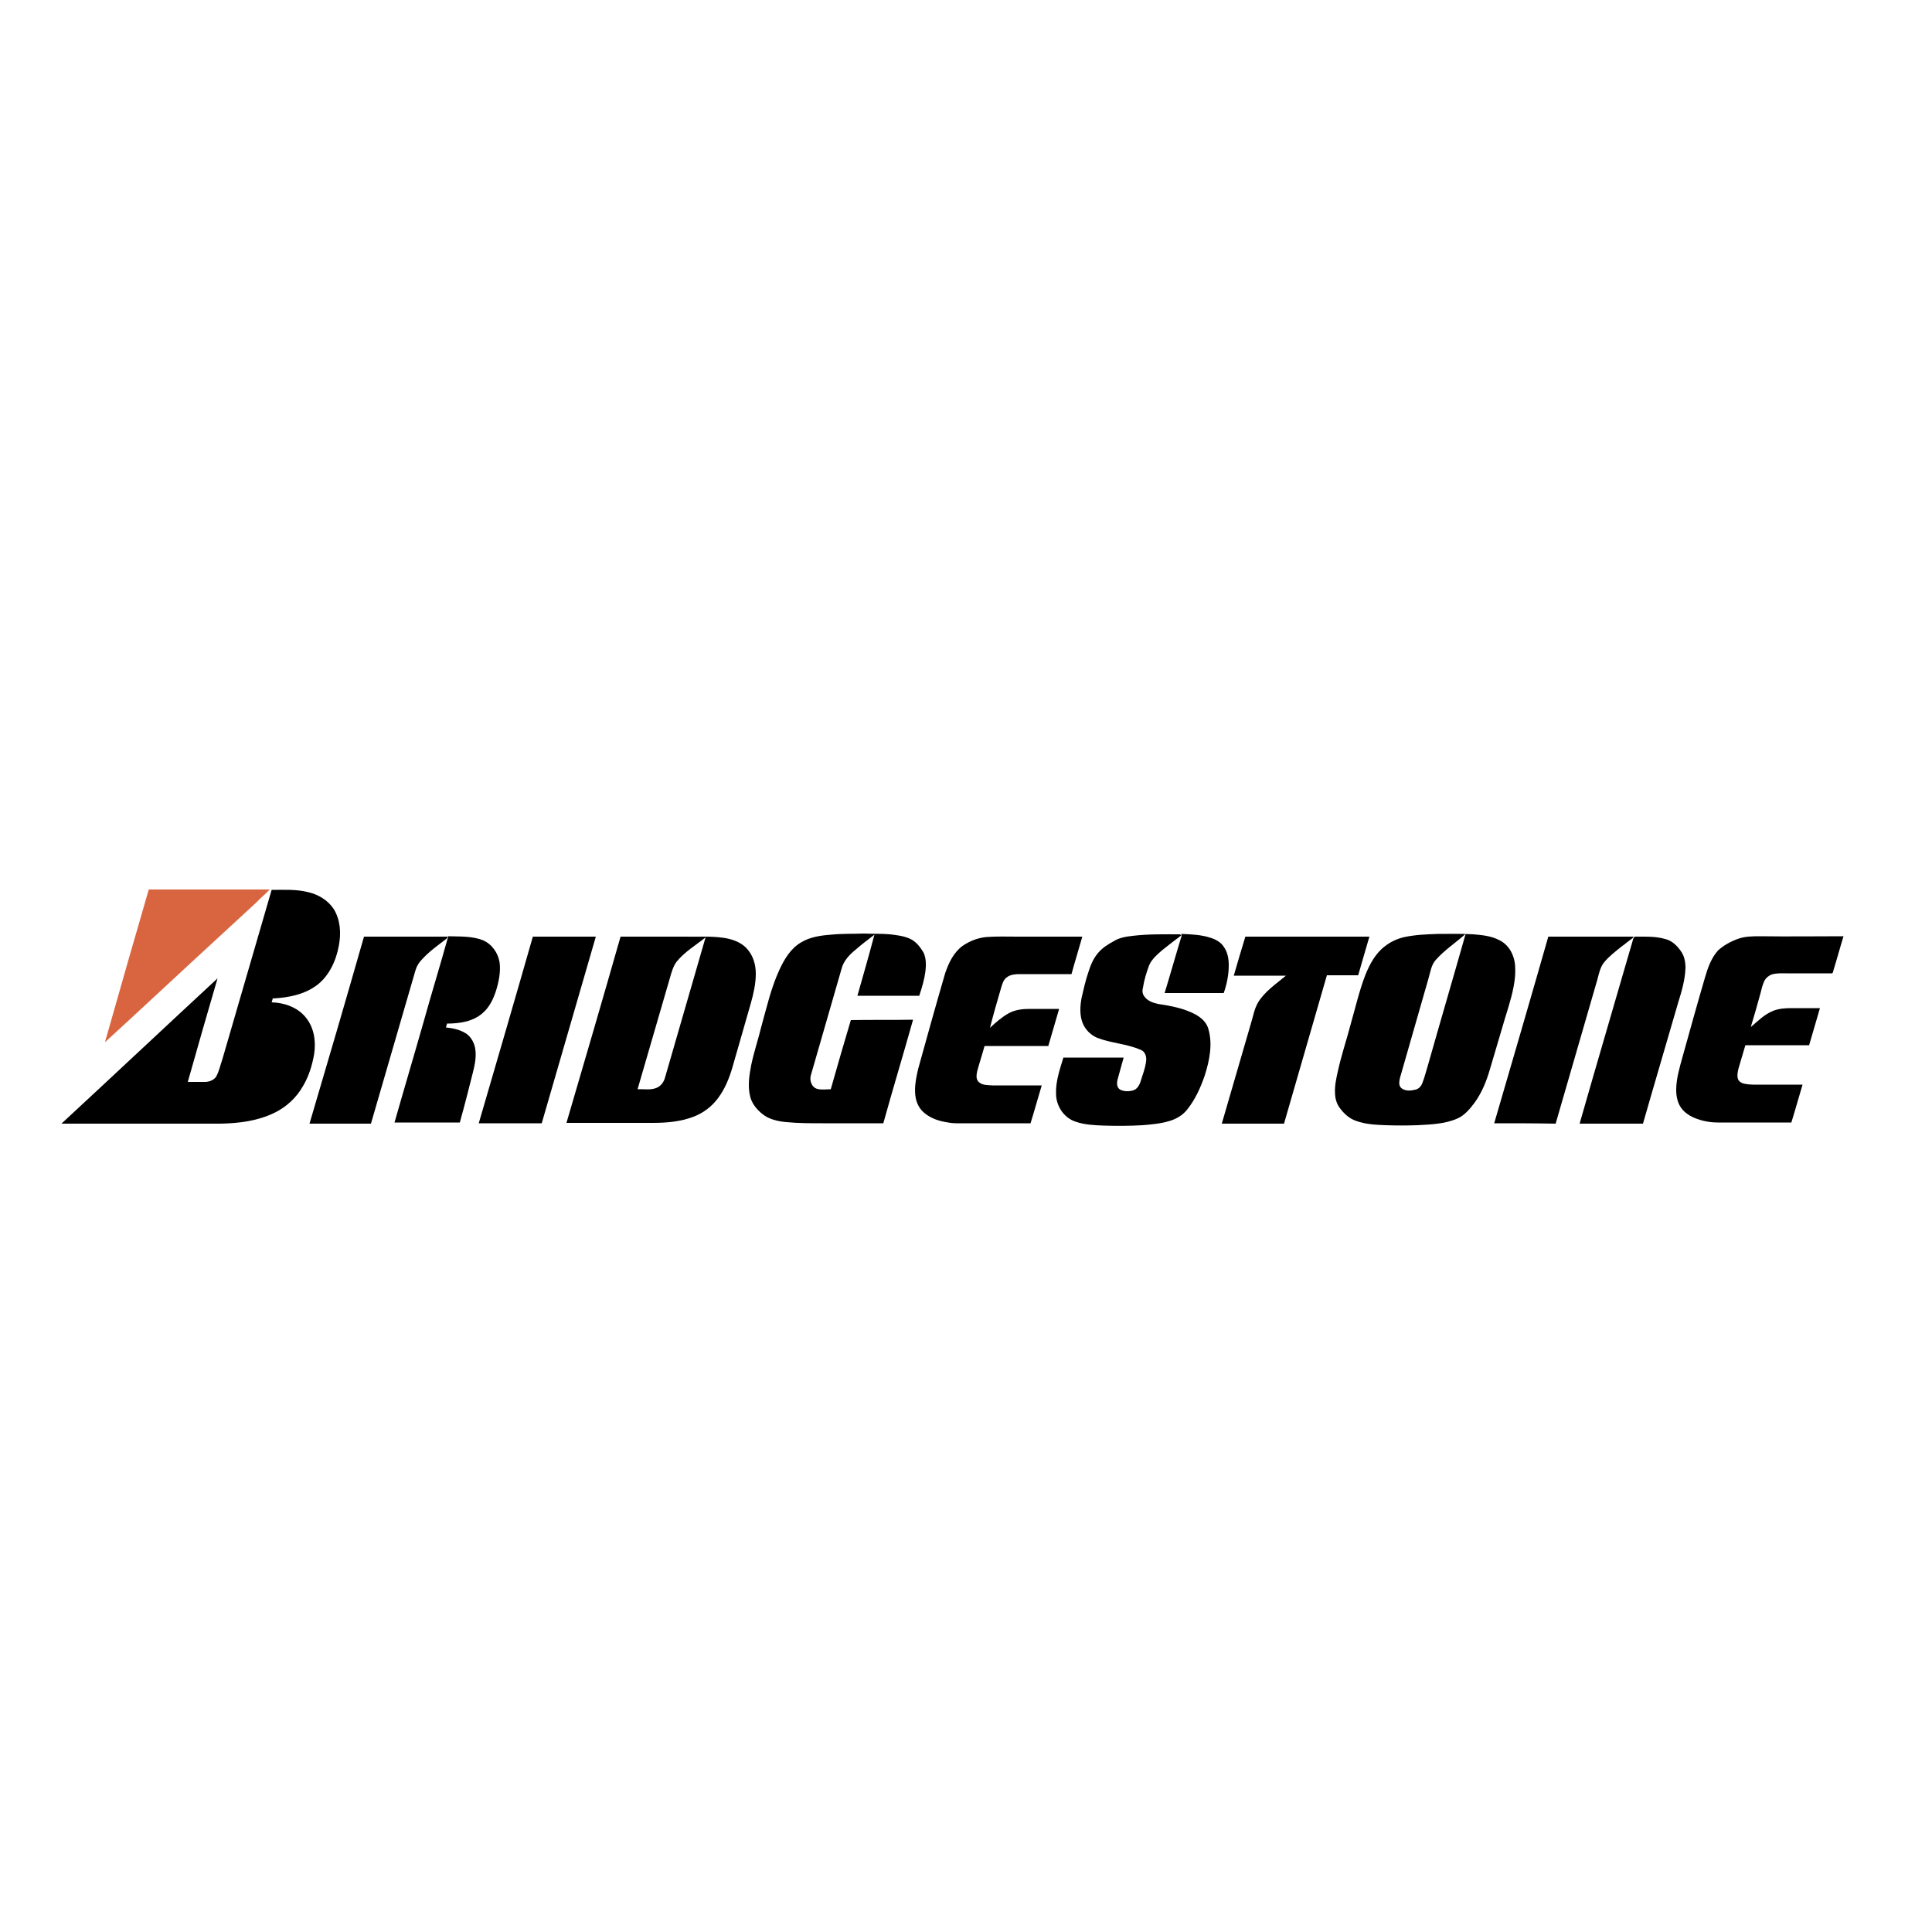 <?xml version="1.0" encoding="utf-8"?>
<!-- Generator: Adobe Illustrator 23.0.2, SVG Export Plug-In . SVG Version: 6.00 Build 0)  -->
<svg version="1.1" id="Layer_1" xmlns="http://www.w3.org/2000/svg" xmlns:xlink="http://www.w3.org/1999/xlink" x="0px" y="0px"
	 viewBox="0 0 500 500" style="enable-background:new 0 0 500 500;" xml:space="preserve">
<style type="text/css">
	.st0{fill:#D96540;}
</style>
<g>
	<path class="st0" d="M38.5,230.2c10.4,0,20.9,0,31.3,0c-1.1,1.2-2.4,2.2-3.5,3.4c-11,10.1-22,20.3-32.9,30.4
		c-2.1,1.9-4.1,3.8-6.2,5.7c0.1-0.5,0.2-1,0.4-1.5C31.2,255.5,34.8,242.9,38.5,230.2z"/>
	<path d="M57.5,274.3c4.3-14.7,8.5-29.3,12.8-44c3.2,0,6.4-0.2,9.5,0.6c2.6,0.6,5.1,2.1,6.6,4.4c1.7,2.8,1.9,6.2,1.3,9.4
		c-0.7,3.9-2.5,7.8-5.6,10.2c-3.3,2.5-7.5,3.3-11.5,3.5c-0.1,0.3-0.2,0.7-0.3,1c3.3,0.1,6.8,1.3,8.9,4c2.1,2.6,2.6,6.1,2.1,9.4
		c-0.5,2.9-1.4,5.8-2.9,8.3c-1.7,3-4.3,5.4-7.4,6.9c-4.3,2.1-9.1,2.7-13.9,2.8c-13.7,0-27.5,0-41.2,0c13.5-12.5,26.9-25.1,40.4-37.6
		c-2.6,8.9-5.2,17.9-7.7,26.8c1.5,0,2.9,0,4.4,0c1.1,0,2.2-0.4,2.9-1.3C56.7,277.3,57,275.7,57.5,274.3z"/>
	<path d="M215,241.9c2.8-0.3,5.7-0.2,8.6-0.3c2.2,0.1,4.5,0,6.7,0.2c1.7,0.2,3.5,0.4,5.1,1.1c1.6,0.7,2.7,2.1,3.6,3.6
		c0.7,1.5,0.7,3.2,0.5,4.9c-0.3,2.2-0.9,4.2-1.6,6.3c-5.3,0-10.6,0-16,0c1.5-5.3,3-10.5,4.4-15.8c-1.7,1.3-3.3,2.5-4.9,3.9
		c-1.6,1.3-3.1,2.9-3.6,4.9c-2.6,9.1-5.3,18.3-7.9,27.4c-0.5,1.4,0.1,3.3,1.6,3.7c1.1,0.3,2.3,0.1,3.5,0.1c1.7-6,3.4-11.9,5.2-17.9
		c5.3-0.1,10.7,0,16.1-0.1c-2.5,8.9-5.2,17.8-7.7,26.8c-5.2,0-10.5,0-15.7,0c-3.1,0-6.3,0-9.4-0.3c-2.2-0.2-4.5-0.7-6.2-2.1
		c-1.5-1.2-2.8-2.8-3.2-4.7c-0.6-2.6-0.2-5.3,0.3-7.9c0.7-3.4,1.8-6.6,2.6-9.9c1.4-5,2.5-10,4.7-14.8c1.3-2.8,2.9-5.5,5.6-7.1
		C209.6,242.5,212.3,242.1,215,241.9z"/>
	<path d="M293.1,242.2c4.1-0.5,8.2-0.4,12.3-0.4c0.1,0.1,0.2,0.2,0.3,0.3c-1.6,1.2-3.2,2.4-4.8,3.7c-1.4,1.2-2.8,2.4-3.5,4
		c-0.7,1.9-1.3,3.8-1.6,5.8c-0.2,0.7-0.2,1.5,0.3,2.2c0.8,1.2,2.2,1.7,3.5,2c3.3,0.5,6.7,1.1,9.7,2.7c1.5,0.8,2.9,2,3.4,3.7
		c1.2,4,0.3,8.3-0.9,12.1c-1.1,3.2-2.5,6.3-4.6,8.9c-1.1,1.4-2.8,2.4-4.5,2.9c-2.3,0.7-4.6,0.9-7,1.1c-3.4,0.2-6.8,0.2-10.1,0.1
		c-2.4-0.1-4.9-0.2-7.2-1c-3.1-1-5.1-4.1-5.1-7.3c-0.1-3.2,1-6.3,1.9-9.3c5.2,0,10.4,0,15.6,0c-0.5,1.8-1,3.6-1.5,5.4
		c-0.3,1-0.4,2.3,0.6,2.9c1,0.5,2.2,0.5,3.3,0.2c1.2-0.3,1.8-1.6,2.1-2.7c0.5-1.6,1.1-3.1,1.3-4.8c0.2-1.1-0.2-2.6-1.4-3
		c-3.6-1.6-7.6-1.7-11.2-3.1c-1.7-0.7-3.1-2.1-3.8-3.8c-0.8-2-0.7-4.3-0.3-6.5c0.5-2.2,1-4.4,1.7-6.5c0.6-1.9,1.3-3.7,2.6-5.2
		c1.1-1.3,2.5-2.2,4-3C289.6,242.7,291.3,242.4,293.1,242.2z"/>
	<path d="M372,241.7c3.1,0,6.2-0.1,9.3,0.1c2.3,0.2,4.6,0.4,6.7,1.5c1.7,0.8,3,2.4,3.6,4.2c0.6,1.6,0.6,3.4,0.5,5.1
		c-0.3,3.7-1.5,7.3-2.6,10.9c-1.3,4.4-2.6,8.8-3.9,13.2c-0.9,3.1-2.1,6.1-4,8.7c-1.2,1.6-2.6,3.3-4.5,4.1c-3.2,1.4-6.8,1.5-10.2,1.7
		c-2.8,0.1-5.5,0.1-8.3,0c-2.5-0.1-5.1-0.2-7.6-1.1c-1.8-0.6-3.2-1.9-4.3-3.4c-0.8-1.1-1.2-2.5-1.2-3.9c-0.1-1.8,0.3-3.6,0.7-5.4
		c0.9-4.2,2.3-8.3,3.4-12.5c1.2-4.2,2.2-8.6,3.8-12.7c1.1-2.7,2.6-5.5,5-7.3c1.5-1.2,3.3-2,5.1-2.4
		C366.4,241.9,369.2,241.8,372,241.7 M371.6,248.4c-1.2,1.3-1.4,3.1-1.9,4.8c-2.5,8.6-4.9,17.2-7.4,25.8c-0.2,0.9-0.4,2.1,0.5,2.7
		c1,0.7,2.3,0.6,3.5,0.3c0.9-0.2,1.5-0.9,1.8-1.7c0.6-1.5,1-3.2,1.5-4.8c3.2-11.3,6.5-22.5,9.7-33.8
		C376.7,244,373.8,245.9,371.6,248.4z"/>
	<path d="M305.8,242.2c0-0.1-0.1-0.4-0.1-0.5c2.6,0.1,5.2,0.2,7.6,1c1.3,0.4,2.6,1.1,3.4,2.3c1,1.4,1.3,3.1,1.3,4.8
		c0,2.5-0.5,4.9-1.3,7.2c-5.1,0-10.2,0-15.3,0C302.9,252.1,304.3,247.1,305.8,242.2z"/>
	<path d="M137.9,242.4c5.4,0,10.9,0,16.3,0c-4.7,16.1-9.3,32.2-14,48.3c-5.4,0-10.9,0-16.3,0C128.6,274.6,133.3,258.5,137.9,242.4z"
		/>
	<path d="M160.6,242.4c5.5,0,10.9,0,16.4,0c3.4,0.1,6.8-0.2,10.2,0.3c2.2,0.3,4.5,1.1,6,2.7c1.7,1.8,2.4,4.2,2.4,6.6
		c0,2.6-0.6,5.2-1.3,7.7c-1.6,5.6-3.2,11.1-4.8,16.7c-0.8,2.7-1.9,5.4-3.6,7.7c-1.6,2.2-3.8,3.9-6.4,4.9c-3.4,1.3-7,1.6-10.6,1.6
		c-7.4,0-14.9,0-22.3,0C151.3,274.6,156,258.5,160.6,242.4 M175.1,248.9c-0.9,1.2-1.3,2.7-1.7,4.1c-2.8,9.6-5.6,19.3-8.4,28.9
		c1.7-0.1,3.4,0.3,5-0.4c1.1-0.5,1.8-1.5,2.1-2.6c3.5-12.1,7-24.2,10.5-36.3C180.1,244.6,177.2,246.3,175.1,248.9z"/>
	<path d="M255.3,242.5c2.7-0.2,5.3-0.1,8-0.1c5.6,0,11.2,0,16.8,0c-0.9,3.2-1.9,6.4-2.8,9.7c-4.5,0-8.9,0-13.4,0
		c-1.1,0-2.4,0.1-3.3,0.8c-0.9,0.6-1.2,1.7-1.5,2.7c-1,3.4-2,6.9-2.9,10.4c1.5-1.4,3.1-2.8,4.9-3.8c1.7-0.9,3.6-1.1,5.4-1.1
		c2.5,0,5.1,0,7.6,0c-0.9,3.2-1.9,6.4-2.8,9.6c-5.5,0-11,0-16.5,0c-0.6,2.2-1.3,4.3-1.9,6.5c-0.2,1-0.4,2.2,0.5,2.9
		c0.9,0.8,2.2,0.7,3.4,0.8c4.3,0,8.5,0,12.8,0c-1,3.3-1.9,6.6-2.9,9.8c-5.6,0-11.1,0-16.7,0c-1.5,0-3.1,0.1-4.6-0.2
		c-2.2-0.3-4.4-1-6.1-2.4c-1.4-1.1-2.2-2.8-2.4-4.5c-0.3-2.3,0.2-4.7,0.7-6.9c2.3-8.3,4.6-16.6,7-24.8c0.9-2.7,2.2-5.4,4.5-7.1
		C251,243.5,253.1,242.7,255.3,242.5z"/>
	<path d="M322.3,242.4c10.7,0,21.4,0,32.1,0c-1,3.3-1.9,6.6-2.9,10c-2.7,0-5.4,0-8.1,0c-3.7,12.8-7.4,25.6-11.1,38.4
		c-5.4,0-10.7,0-16.1,0c2.5-8.6,5-17.2,7.5-25.8c0.6-1.9,0.9-3.9,1.9-5.6c1.8-2.9,4.7-4.8,7.2-6.9c-4.5,0-9,0-13.5,0
		C320.3,249,321.3,245.7,322.3,242.4z"/>
	<path d="M449.7,243c1.9-0.7,3.9-0.7,5.9-0.7c7.2,0.1,14.3,0,21.5,0c-0.9,2.9-1.7,5.9-2.6,8.8c-0.1,0.3-0.1,0.9-0.6,0.8
		c-3.8,0-7.6,0-11.4,0c-1.3,0-2.7-0.1-4,0.3c-0.8,0.3-1.5,0.9-1.9,1.7c-0.5,1-0.7,2.1-1,3.2c-0.8,2.9-1.6,5.8-2.5,8.7
		c1.8-1.5,3.5-3.3,5.8-4.2c1.5-0.6,3.2-0.7,4.8-0.7c2.4,0,4.9,0,7.3,0c-0.9,3.2-1.9,6.4-2.8,9.6c-5.5,0-11,0-16.5,0
		c-0.6,2-1.2,4.1-1.8,6.1c-0.2,0.9-0.4,1.8-0.1,2.7c0.3,0.7,1.1,1.1,1.8,1.2c1.6,0.3,3.2,0.2,4.8,0.2c3.4,0,6.7,0,10.1,0
		c-1,3.3-1.9,6.6-2.9,9.8c-6.3,0-12.7,0-19,0c-2.1,0-4.2-0.4-6.1-1.2c-1.4-0.6-2.7-1.5-3.5-2.7c-0.9-1.3-1.2-3-1.2-4.5
		c0-3,0.9-5.9,1.7-8.8c1.9-6.8,3.8-13.7,5.8-20.5c0.7-2.4,1.6-4.9,3.3-6.8C446,244.7,447.8,243.7,449.7,243z"/>
	<path d="M94.2,242.4c7.2,0,14.4,0,21.6,0c0,0.2,0,0.4-0.2,0.5c-2.2,1.7-4.5,3.3-6.4,5.4c-0.8,0.8-1.4,1.8-1.7,2.9
		c-3.8,13.2-7.7,26.4-11.5,39.6c-5.3,0-10.6,0-15.9,0C84.9,274.6,89.6,258.5,94.2,242.4z"/>
	<path d="M116,243c0-0.2-0.1-0.5-0.1-0.7c3,0.1,6.1-0.1,9,1c2.4,1,4,3.3,4.4,5.8c0.3,2.4-0.2,4.9-0.9,7.2c-0.7,2.2-1.7,4.3-3.4,5.8
		c-2.5,2.3-6.1,2.8-9.3,2.8c-0.1,0.3-0.2,0.7-0.3,1c1.9,0.2,3.8,0.6,5.4,1.7c1.2,0.9,2,2.4,2.2,3.9c0.3,2-0.1,4-0.6,6
		c-1.1,4.4-2.2,8.7-3.4,13c-5.6,0-11.3,0-16.9,0c2.5-8.8,5.1-17.5,7.6-26.3c2-7.2,4.2-14.3,6.2-21.5L116,243z"/>
	<path d="M386.7,290.7c4.7-16.1,9.4-32.2,14-48.3c7.4,0,14.7,0,22.1,0c-0.1,0.1-0.2,0.3-0.3,0.4c-1,0.7-1.9,1.5-2.9,2.2
		c-1.6,1.3-3.2,2.5-4.5,4.1c-1,1.3-1.3,2.9-1.7,4.4c-3.6,12.4-7.2,24.8-10.8,37.3C397.3,290.7,392,290.7,386.7,290.7z"/>
	<path d="M422.7,242.9c0.1-0.3,0.4-0.6,0.7-0.5c2.5,0,5.1-0.1,7.5,0.6c1.7,0.4,3,1.6,4,3c1,1.3,1.3,2.9,1.3,4.5
		c-0.1,3.1-1,6.1-1.9,9c-3,10.4-6.1,20.8-9.1,31.3c-5.5,0-10.9,0-16.4,0C413.4,274.7,418.1,258.8,422.7,242.9z"/>
</g>
</svg>
